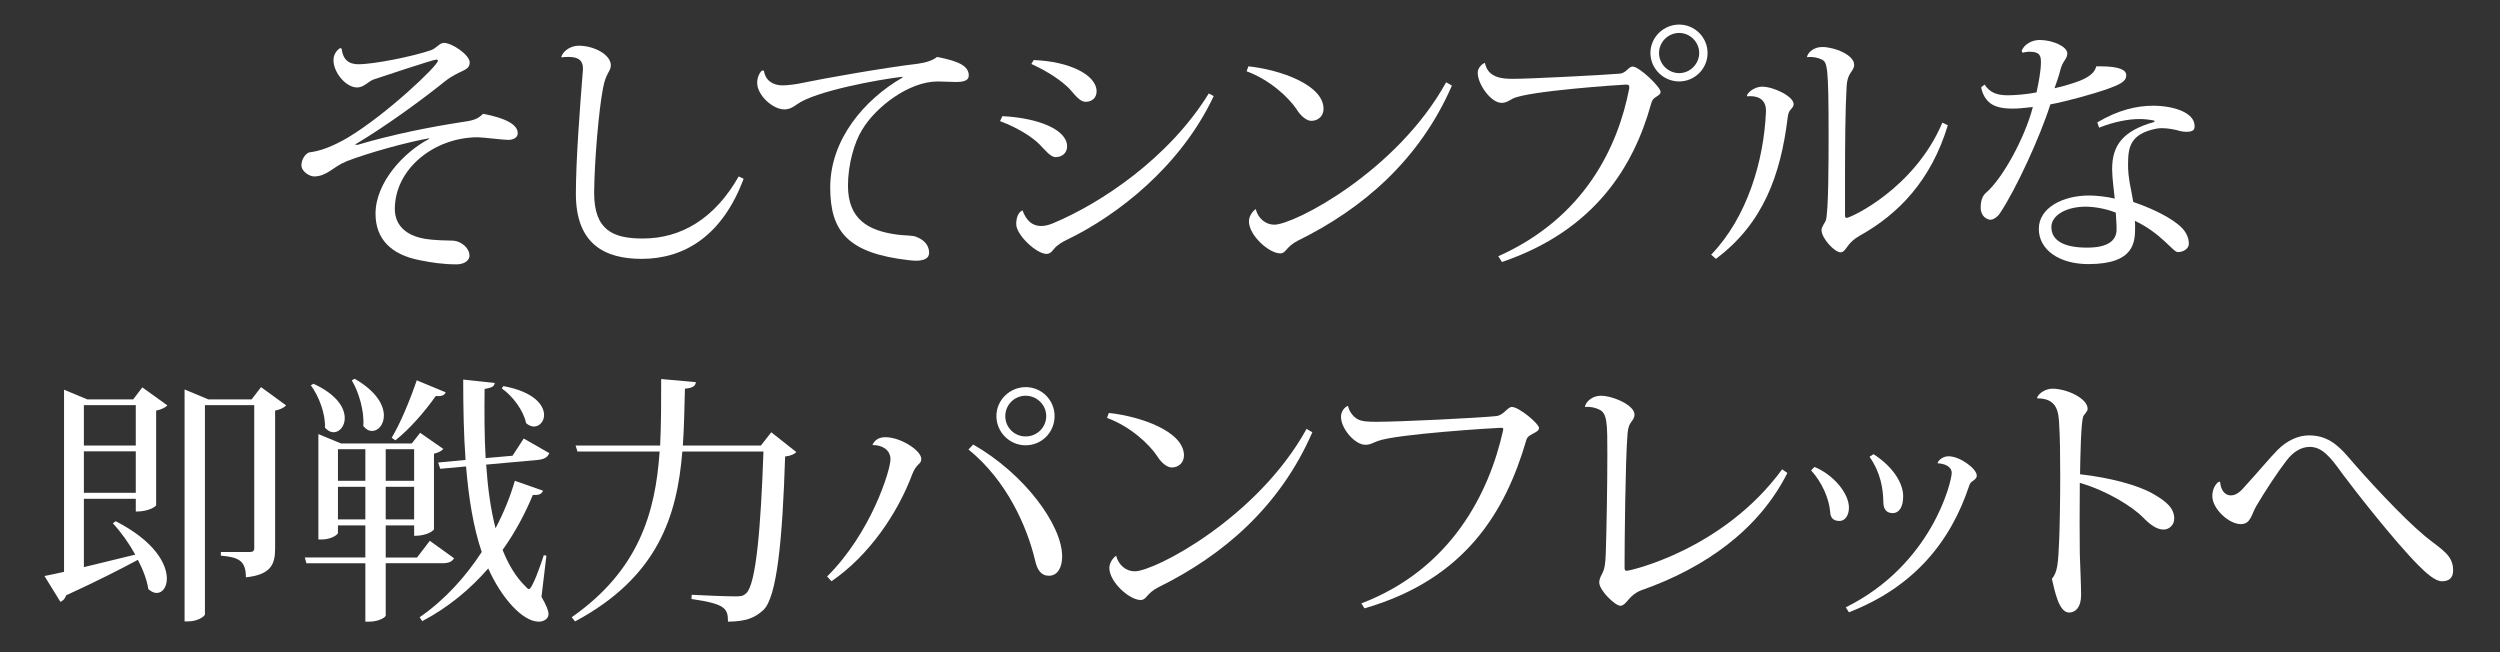 <?xml version="1.0" encoding="utf-8"?>
<!-- Generator: Adobe Illustrator 15.0.2, SVG Export Plug-In . SVG Version: 6.00 Build 0)  -->
<!DOCTYPE svg PUBLIC "-//W3C//DTD SVG 1.1//EN" "http://www.w3.org/Graphics/SVG/1.1/DTD/svg11.dtd">
<svg version="1.1" id="レイヤー_1" xmlns="http://www.w3.org/2000/svg" xmlns:xlink="http://www.w3.org/1999/xlink" x="0px"
	 y="0px" width="230px" height="60px" viewBox="0 0 230 60" enable-background="new 0 0 230 60" xml:space="preserve">
<rect x="0" y="0" width="230" height="60" fill="#333333" stroke="none"/>
<g>
	<path fill="#FFFFFF" d="M32.893,13.326c3.288-0.984,6.793-1.656,9.408-2.064c1.248-0.168,1.633-0.288,2.138-0.792
		c2.183,0.408,3.191,1.032,3.191,1.776v0.023c0,0.36-0.36,0.601-0.888,0.601c-0.408,0-2.353-0.24-2.785-0.24
		c-4.008,0-7.633,2.904-7.633,6.602c0,1.752,1.416,2.424,2.305,2.64c0.528,0.144,1.344,0.24,2.928,0.264
		c0.912,0,1.634,0.721,1.634,1.368c0,0.576-0.649,0.816-1.177,0.816c-1.248,0-2.353-0.168-3.407-0.384
		c-2.618-0.505-4.058-1.945-4.058-4.273c0-2.88,2.616-5.688,4.944-6.888l-0.047-0.048c-2.018,0.359-5.522,1.319-7.562,2.111
		c-1.248,0.504-1.801,1.394-3,1.394c-0.385,0-1.151-0.434-1.151-1.032c0-0.504,0.311-1.009,0.694-1.177
		c1.058-0.119,2.16-0.553,3.504-1.32c3.625-2.16,8.354-6.672,8.354-7.104c0-0.071-0.047-0.119-0.145-0.119
		c-0.264,0-5.184,1.632-5.809,1.847c-0.504,0.216-0.863,0.72-1.488,0.72c-1.008,0-2.16-1.367-2.16-2.496
		c0-0.455,0.193-0.84,0.601-1.128l0.144,0.048c0.121,1.01,0.648,1.44,1.537,1.44c1.464,0,5.017-0.719,6.696-1.295
		c0.504-0.193,0.792-0.672,1.176-0.672c0.744,0,2.376,1.103,2.376,1.799c0,0.84-0.935,0.648-2.351,1.8
		c-2.065,1.657-5.45,4.129-8.209,5.761L32.893,13.326z"/>
	<path fill="#FFFFFF" d="M51.637,5.213c0.217-0.576,0.89-1.008,1.608-1.008c1.44,0,2.952,0.84,2.952,1.801
		c0,0.575-0.456,0.672-0.721,2.111c-0.383,1.969-0.791,6.673-0.815,9.625c0,3.457,1.752,4.201,4.489,4.201
		c3.527,0,6.624-1.849,8.808-5.712l0.456,0.216c-1.968,5.256-5.448,7.368-9.384,7.368c-3.313,0-6.049-1.296-6.049-5.978
		c0-3.143,0.384-8.088,0.647-11.399V6.27c0-1.008-0.912-1.031-1.344-1.031c-0.192,0-0.408,0-0.576,0.047L51.637,5.213z"/>
	<path fill="#FFFFFF" d="M70.285,6.51c0.119,0.863,0.791,1.345,1.703,1.345c0.433,0,1.297-0.097,1.896-0.24
		c1.944-0.409,7.515-1.394,10.562-1.752c0.744-0.097,1.44-0.336,1.752-0.624c2.063,0.383,2.929,0.863,2.929,1.704
		c0,0.504-0.528,0.599-1.224,0.599c-0.504,0-1.081-0.048-1.634-0.048c-2.688,0-5.736,2.401-6.936,4.417
		c-0.721,1.128-1.32,3.216-1.32,5.161c0,3.12,1.872,4.151,4.513,4.511c0.647,0.097,1.439,0.049,1.8,0.217
		c0.84,0.336,1.152,0.889,1.152,1.464c0,0.504-0.456,0.721-1.225,0.721c-0.19,0-0.408-0.024-0.647-0.048
		c-5.617-0.648-7.226-2.641-7.226-6.696c0-4.416,3.146-8.089,6.649-10.106l-0.024-0.07c-2.112,0.238-8.041,1.319-9.697,2.544
		c-0.312,0.216-0.647,0.456-1.152,0.456c-1.055,0-2.496-1.297-2.496-2.448c0-0.481,0.193-0.888,0.433-1.128L70.285,6.51z"/>
	<path fill="#FFFFFF" d="M92.221,10.686c3.337,0.169,5.953,1.248,5.953,2.784c0,0.553-0.408,0.984-1.057,0.984
		c-0.479,0-0.936-0.624-1.511-1.2c-0.649-0.647-1.945-1.488-3.602-2.112L92.221,10.686z M111.662,8.838
		c-3.047,6.481-8.855,10.969-13.465,13.201c-0.623,0.287-0.888,0.528-1.08,0.696c-0.24,0.216-0.383,0.6-0.816,0.625
		c-0.936,0.022-2.808-1.753-2.808-2.737c0-0.576,0.168-1.08,0.577-1.271c0.359,0.982,0.936,1.439,1.704,1.439
		c0.312,0,0.672-0.072,1.079-0.24c4.44-1.849,10.705-6.023,14.354-11.953L111.662,8.838z M95.102,5.526
		c3.288,0.12,5.784,1.368,5.784,2.88c0,0.6-0.432,0.959-1.008,0.959c-0.552,0-0.984-0.647-1.536-1.248
		c-0.695-0.671-1.775-1.463-3.457-2.232L95.102,5.526z"/>
	<path fill="#FFFFFF" d="M114.854,6.102c2.928,0.312,6.912,1.704,6.912,3.912c0,0.648-0.479,1.104-1.127,1.104
		c-0.505,0-1.057-0.575-1.345-1.055c-0.72-1.08-2.448-2.713-4.608-3.505L114.854,6.102z M133.575,7.877
		c-3.001,6.889-8.256,11.354-14.161,14.258c-1.129,0.576-1.08,1.176-1.633,1.176c-1.031,0-2.879-1.655-2.879-2.951
		c0-0.409,0.264-0.865,0.624-1.128c0.216,0.863,0.912,1.439,1.705,1.439c1.847,0,11.304-4.921,15.815-13.104L133.575,7.877z"/>
	<path fill="#FFFFFF" d="M149.895,8.022c0-0.193-0.072-0.24-0.312-0.24c-0.215,0-9.048,0.576-10.416,1.296
		c-0.36,0.191-0.599,0.384-1.032,0.384c-0.96,0-2.185-1.704-2.185-2.761c0-0.456,0.385-0.816,0.648-0.912l0.023,0.025
		c0.289,1.439,1.801,1.439,2.617,1.439c1.416,0,8.112-0.336,9.816-0.479c0.576-0.073,0.768-0.649,1.152-0.649
		c0.6,0,2.569,1.873,2.569,2.328c0,0.265-0.361,0.409-0.554,0.553c-0.168,0.145-0.239,0.24-0.336,0.601
		c-1.561,5.593-5.088,11.568-13.705,14.497l-0.336-0.529c7.945-3.551,11.018-10.08,12.049-15.457V8.022z M154.479,2.261
		c1.441,0,2.617,1.178,2.617,2.616c0,1.441-1.176,2.616-2.617,2.616c-1.439,0-2.64-1.175-2.64-2.616
		C151.839,3.389,153.087,2.261,154.479,2.261z M156.327,4.877c0-1.008-0.839-1.847-1.849-1.847c-1.008,0-1.848,0.839-1.848,1.847
		s0.84,1.85,1.848,1.85C155.535,6.727,156.327,5.837,156.327,4.877z"/>
	<path fill="#FFFFFF" d="M160.718,8.766c0.216-0.432,0.84-0.792,1.393-0.792c1.056,0,2.903,0.889,2.903,1.608
		c0,0.264-0.191,0.384-0.336,0.576c-0.144,0.215-0.168,0.359-0.216,0.696c-0.646,5.257-2.256,9.72-6.6,12.961l-0.433-0.385
		c3.312-3.433,4.849-8.641,5.04-13.152v-0.097c0-1.225-1.008-1.393-1.728-1.319L160.718,8.766z M179.199,11.526
		c-1.536,5.063-4.512,8.161-8.137,10.177c-0.455,0.264-0.743,0.528-0.959,0.791c-0.288,0.361-0.456,0.721-0.77,0.721
		c-0.552,0-1.752-1.296-1.752-2.04c0-0.312,0.264-0.601,0.385-0.864c0.265-0.695,0.265-5.688,0.265-7.872
		c0-6.386-0.12-6.697-0.624-6.96c-0.336-0.168-0.865-0.288-1.346-0.217l-0.023-0.023c0.121-0.481,0.672-0.913,1.416-0.913
		c1.104,0,2.928,0.72,2.928,1.632c0,0.312-0.168,0.504-0.359,0.792c-0.168,0.265-0.312,0.624-0.336,1.249
		c-0.12,2.016-0.145,5.352-0.145,8.473v3.385c0,0.119,0.049,0.191,0.145,0.191c0.359,0,6.24-2.688,8.81-8.762L179.199,11.526z"/>
	<path fill="#FFFFFF" d="M193.215,6.102c1.775,0,2.4,0.337,2.4,0.816c0,0.575-0.528,0.84-1.873,1.32
		c-1.175,0.408-3.6,1.08-5.111,1.368c-0.936,2.976-3.169,7.823-4.633,10.009c-0.217,0.335-0.599,0.6-0.864,0.6
		c-0.288,0-0.912-0.265-0.912-1.129c0-0.384,0.072-0.982,0.456-1.319c1.536-1.296,3.602-5.064,4.345-7.921
		c-1.009,0.12-1.416,0.145-1.921,0.145c-1.152,0-1.896-0.264-2.327-0.816c-0.217-0.24-0.455-0.744-0.505-1.151l0.312-0.24
		c0.48,0.744,1.153,0.983,2.136,0.983c0.673,0,1.8-0.096,2.642-0.264c0.191-0.888,0.406-1.969,0.406-2.785
		c0-0.576-0.096-0.96-1.056-0.96c-0.168,0-0.384,0.025-0.624,0.098l-0.096-0.169c0.216-0.601,0.936-1.009,1.657-1.009
		c1.223,0,2.544,0.624,2.544,1.226c0,0.576-0.434,0.624-0.673,1.655c-0.097,0.433-0.336,1.08-0.505,1.56
		c0.816-0.168,2.354-0.624,2.904-0.96c0.601-0.335,0.841-0.671,0.938-1.056H193.215z M192.951,11.262
		c1.92-1.151,3.648-1.535,5.136-1.535c1.824,0,3.817,0.6,3.817,1.871c0,0.217,0,0.528-0.745,0.528c-0.215,0-0.407-0.024-0.6-0.072
		c-0.36-0.12-1.079-0.264-1.681-0.264c-0.168,0-0.359,0.024-0.504,0.048c-2.376,0.481-2.592,1.68-2.592,3.264
		c0,0.554,0,1.104,0.359,2.809c0.024,0.193,0.096,0.504,0.121,0.672c1.416,0.481,2.976,1.177,4.031,1.992
		c0.864,0.648,1.08,1.32,1.08,1.849c0,0.48-0.527,0.769-1.008,0.769c-0.456,0-1.488-1.704-3.96-2.881
		c0.024,0.145,0.024,0.337,0.024,0.553c0,1.344,0,3.432-4.297,3.432c-2.688,0-4.561-1.32-4.561-3.24
		c0-1.943,2.208-3.071,4.633-3.071c0.696,0,1.703,0.12,2.352,0.288c-0.071-0.77-0.239-1.922-0.239-2.664v-0.073
		c0-2.112,0.936-3.504,3.888-4.32v-0.12c-0.359-0.071-0.816-0.145-1.344-0.145c-1.007,0-2.28,0.217-3.744,0.793L192.951,11.262z
		 M194.654,19.567c-0.791-0.336-1.919-0.553-2.783-0.553c-1.729,0-3.145,0.768-3.145,1.872c0,1.248,1.152,1.896,3.288,1.896
		c1.992,0,2.712-0.696,2.712-1.68C194.727,20.983,194.727,20.574,194.654,19.567z"/>
	<path fill="#FFFFFF" d="M12.252,36.743l0.841-1.104l2.305,1.656c-0.169,0.192-0.553,0.384-1.032,0.481v8.713
		c0,0.046-0.552,0.575-1.873,0.575v-1.177H7.717v6.288c1.416-0.336,3.048-0.744,4.729-1.15c-0.602-1.081-1.346-2.113-2.065-2.881
		l0.264-0.192c3.6,1.848,4.705,3.937,4.705,5.281c0,0.792-0.407,1.319-0.937,1.319c-0.24,0-0.505-0.12-0.769-0.359
		c-0.118-0.817-0.48-1.777-0.96-2.689c-1.56,0.84-3.72,1.945-6.601,3.266c-0.096,0.311-0.288,0.504-0.527,0.599l-1.465-2.376
		c0.456-0.095,1.058-0.215,1.801-0.383V35.855l2.137,0.888H12.252z M12.492,37.272H7.717v3.719h4.775V37.272z M7.717,45.336h4.775
		V41.52H7.717V45.336z M24.014,35.615l2.306,1.68c-0.168,0.192-0.529,0.384-1.01,0.481v12.695c0,1.417-0.36,2.4-2.688,2.642
		c0-1.562-0.695-1.85-2.303-1.993v-0.336h2.664c0.287,0,0.407-0.096,0.407-0.36V37.272h-4.536v19.249
		c0,0.143-0.601,0.647-1.561,0.647h-0.312V35.831l2.184,0.912h3.985L24.014,35.615z"/>
	<path fill="#FFFFFF" d="M41.774,51.361c-0.218,0.336-0.481,0.456-1.153,0.456h-5.136v4.823c-0.024,0.145-0.601,0.553-1.562,0.553
		h-0.311v-5.376h-5.425l-0.145-0.529h5.569v-2.952h-2.521v0.696c0,0.144-0.6,0.6-1.512,0.6h-0.288v-9.696l2.089,0.863h6.504
		l0.769-0.982l2.136,1.486c-0.145,0.168-0.48,0.36-0.864,0.434v6.96c0,0.048-0.504,0.6-1.824,0.6v-0.96h-2.615v2.952h2.88
		l1.176-1.536L41.774,51.361z M28.836,35.303c2.184,1.008,2.881,2.232,2.881,3.168c0,0.744-0.479,1.297-1.033,1.297
		c-0.264,0-0.551-0.145-0.791-0.433c0.071-1.248-0.575-2.928-1.297-3.887L28.836,35.303z M33.613,41.327h-2.521v2.905h2.521V41.327z
		 M31.092,47.783h2.521v-3h-2.521V47.783z M32.629,34.847c2.039,1.177,2.688,2.448,2.688,3.385c0,0.841-0.528,1.416-1.08,1.416
		c-0.289,0-0.577-0.145-0.817-0.455c0.121-1.321-0.408-3.121-1.056-4.202L32.629,34.847z M38.101,41.327h-2.615v2.905h2.615V41.327z
		 M35.485,47.783h2.615v-3h-2.615V47.783z M36.037,40.272c0.744-1.226,1.632-3.313,2.304-5.282l2.664,1.104
		c-0.12,0.266-0.336,0.385-0.912,0.336c-1.104,1.561-2.472,3.098-3.72,4.081L36.037,40.272z M50.27,51.12l-0.454,3.792
		c0.431,0.745,0.646,1.248,0.646,1.584c0,0.48-0.504,0.697-0.888,0.697c-1.512,0-3.457-2.208-4.656-4.897
		c-1.633,1.872-3.648,3.577-6.073,4.849l-0.238-0.359c2.327-1.608,4.223-3.72,5.712-6.001c-0.77-2.28-1.201-4.944-1.441-7.873
		l-2.376,0.216l-0.192-0.576l2.521-0.238c-0.168-2.306-0.216-4.802-0.216-7.394l2.904,0.312c-0.049,0.312-0.239,0.432-0.936,0.552
		c-0.024,2.161-0.024,4.321,0.096,6.361l2.473-0.217l1.031-1.584l2.352,1.345c-0.168,0.384-0.432,0.552-1.055,0.624l-4.753,0.431
		c0.144,2.113,0.407,4.104,0.864,5.856c0.769-1.464,1.367-2.951,1.775-4.367l2.593,0.912c-0.12,0.287-0.337,0.432-0.936,0.384
		c-0.673,1.632-1.584,3.384-2.784,5.063c0.527,1.32,1.2,2.474,2.088,3.336c0.144,0.169,0.241,0.266,0.336,0.266
		c0.312,0,1.128-2.354,1.368-3.12L50.27,51.12z M46.31,35.52c2.832,0.527,3.744,1.753,3.744,2.663c0,0.601-0.433,1.058-0.937,1.058
		c-0.214,0-0.479-0.098-0.719-0.313c-0.217-1.128-1.225-2.496-2.232-3.191L46.31,35.52z"/>
	<path fill="#FFFFFF" d="M70.957,39.768l2.305,1.824c-0.19,0.191-0.48,0.336-1.031,0.407c-0.24,7.585-0.743,12.986-2.018,14.138
		c-0.791,0.721-1.584,1.032-3.24,1.057c0-1.225-0.238-1.633-3.359-2.088l0.023-0.385c1.297,0.072,3.266,0.145,4.033,0.145
		c0.504,0,0.695-0.025,0.984-0.289c0.912-0.839,1.344-6.12,1.584-13.033h-7.464c-0.481,5.953-2.258,11.545-9.866,15.626
		l-0.312-0.384c6.145-4.296,7.705-9.577,8.089-15.242h-7.561l-0.168-0.552h7.777c0.095-1.992,0.095-4.056,0.095-6.12l3.194,0.287
		c-0.05,0.336-0.241,0.529-1.01,0.601c-0.048,1.752-0.07,3.504-0.191,5.232h7.177L70.957,39.768z"/>
	<path fill="#FFFFFF" d="M80.269,40.919c0.265-0.552,0.72-0.696,1.2-0.696c1.394,0,3.288,1.226,3.288,1.992
		c0,0.553-0.433,0.36-0.84,1.441c-1.32,3.527-3.936,7.439-7.417,9.816l-0.408-0.433c4.08-4.055,5.833-9.816,5.833-10.776
		c0-0.889-0.769-1.319-1.632-1.319L80.269,40.919z M89.533,40.896c4.681,2.664,8.186,7.392,8.186,10.297
		c0,0.96-0.385,1.775-1.225,1.775c-0.72,0-1.08-0.553-1.272-1.439c-0.72-3.025-2.567-7.297-6.12-10.178L89.533,40.896z
		 M94.358,35.615c1.487,0,2.664,1.2,2.664,2.665c0,1.487-1.177,2.687-2.664,2.687c-1.465,0-2.688-1.199-2.688-2.687
		C91.67,36.767,92.942,35.615,94.358,35.615z M96.254,38.28c0-1.033-0.864-1.873-1.896-1.873c-1.032,0-1.871,0.84-1.871,1.873
		c0,1.055,0.839,1.872,1.871,1.872C95.438,40.152,96.254,39.287,96.254,38.28z"/>
	<path fill="#FFFFFF" d="M102.013,37.991c2.93,0.312,6.913,1.705,6.913,3.913c0,0.646-0.479,1.104-1.129,1.104
		c-0.504,0-1.056-0.576-1.344-1.057c-0.72-1.08-2.448-2.711-4.608-3.503L102.013,37.991z M120.735,39.768
		c-3,6.89-8.257,11.353-14.162,14.258c-1.127,0.576-1.08,1.175-1.631,1.175c-1.034,0-2.882-1.656-2.882-2.952
		c0-0.408,0.264-0.864,0.624-1.128c0.217,0.865,0.912,1.44,1.704,1.44c1.85,0,11.306-4.921,15.817-13.105L120.735,39.768z"/>
	<path fill="#FFFFFF" d="M125.244,55.513c8.282-3.169,11.762-10.177,13.034-15.89c0-0.048,0.023-0.095,0.023-0.144
		c0-0.119-0.071-0.119-0.288-0.119c-0.359,0-9.673,0.575-11.28,1.223c-0.528,0.193-0.649,0.336-1.128,0.336
		c-0.961,0-2.233-1.487-2.233-2.567c0-0.48,0.288-0.864,0.624-1.009l0.025,0.024c0.095,0.479,0.479,0.984,0.887,1.2
		c0.385,0.216,1.008,0.239,1.729,0.239c2.185,0,9.434-0.358,11.018-0.526c0.695-0.073,1.031-0.84,1.439-0.84
		c0.648,0,2.496,1.534,2.496,1.942c0,0.24-0.312,0.385-0.576,0.528c-0.312,0.168-0.504,0.264-0.6,0.601
		c-1.896,6.504-5.568,12.77-14.882,15.457L125.244,55.513z"/>
	<path fill="#FFFFFF" d="M145.812,37.391c0.145-0.504,0.721-0.983,1.466-0.983c1.103,0,3.095,0.865,3.095,1.728
		c0,0.385-0.263,0.602-0.384,0.816c-0.192,0.289-0.239,0.72-0.265,1.104c-0.191,2.353-0.264,9.793-0.264,12.099
		c0,0.263,0.025,0.358,0.193,0.358c0.311,0,8.88-1.92,14.305-9.336l0.48,0.336c-2.617,5.208-7.562,8.736-13.466,10.802
		c-0.505,0.19-0.863,0.526-1.104,0.792c-0.24,0.287-0.504,0.624-0.792,0.624c-0.479,0-1.944-1.416-1.944-2.138
		c0-0.384,0.192-0.646,0.313-0.912c0.19-0.384,0.239-0.768,0.287-1.752c0.071-2.184,0.144-6.191,0.144-9.097
		c0-2.856,0-3.816-0.744-4.152c-0.336-0.168-0.792-0.288-1.296-0.238L145.812,37.391z"/>
	<path fill="#FFFFFF" d="M166.934,42.959c1.752,0.721,3.168,2.425,3.168,3.744c0,0.721-0.36,1.225-0.863,1.225
		c-0.553,0-0.841-0.264-0.865-0.84c-0.095-1.224-0.767-2.736-1.752-3.815L166.934,42.959z M169.812,55.873
		c7.945-3.938,9.746-11.593,9.746-12.361c0-0.624-0.696-0.863-1.297-0.889c0-0.168,0.386-0.646,1.008-0.646
		c1.057,0,2.594,1.15,2.594,1.775c0,0.264-0.216,0.384-0.434,0.552c-0.096,0.048-0.191,0.168-0.264,0.385
		c-1.704,5.136-5.064,9.312-11.064,11.64L169.812,55.873z M172.358,41.783c1.847,1.176,2.735,2.713,2.735,3.865
		c0,1.009-0.385,1.56-0.961,1.56c-0.551,0-0.863-0.337-0.863-1.009c-0.023-1.175-0.217-2.664-1.272-4.175L172.358,41.783z"/>
	<path fill="#FFFFFF" d="M187.405,36.623c0.097-0.408,0.769-0.864,1.416-0.864c1.32,0,3.241,0.889,3.241,1.85
		c0,0.215-0.193,0.383-0.361,0.623c-0.264,0.264-0.312,4.129-0.336,5.399c2.736,0.313,5.281,0.984,6.673,1.776
		c1.321,0.745,1.992,1.369,1.992,2.305c0,0.601-0.479,1.008-0.983,1.008c-0.647,0-1.297-0.504-1.873-1.104
		c-0.96-0.983-3.312-2.471-5.832-3.191c-0.022,2.424-0.022,4.992,0,6.504c0.048,1.584,0.119,2.856,0.119,3.816
		c0,1.08-0.479,1.609-1.103,1.609c-0.96,0-1.321-2.018-1.584-3.098c0.526-0.646,0.575-1.367,0.672-3.599
		c0.048-1.177,0.095-3.553,0.095-5.834c0-1.872-0.023-3.696-0.095-4.729c-0.048-1.224-0.192-2.447-2.017-2.447L187.405,36.623z"/>
	<path fill="#FFFFFF" d="M204.254,44.352c0.047,0.696,0.407,1.225,0.984,1.225c0.551,0,0.982-0.457,1.344-0.888
		c0.936-1.009,2.304-2.642,2.976-3.313c0.842-0.84,1.872-1.32,2.856-1.32c1.584,0,2.569,0.744,3.672,2.041
		c1.512,1.775,4.873,5.448,7.009,7.226c1.488,1.223,2.593,1.704,2.593,3.143c0,0.673-0.336,1.009-1.033,1.009
		c-0.623,0-1.439-0.743-2.184-1.487c-2.279-2.306-5.881-6.938-6.937-8.354c-1.176-1.654-1.92-2.519-3.047-2.519
		c-0.745,0-1.514,0.431-2.138,1.271c-0.768,0.984-2.016,2.881-2.76,4.152c-0.457,0.769-0.504,1.681-1.439,1.681
		c-1.08,0-2.617-1.392-2.617-2.593c0-0.623,0.312-1.151,0.624-1.319L204.254,44.352z"/>
</g>
</svg>
